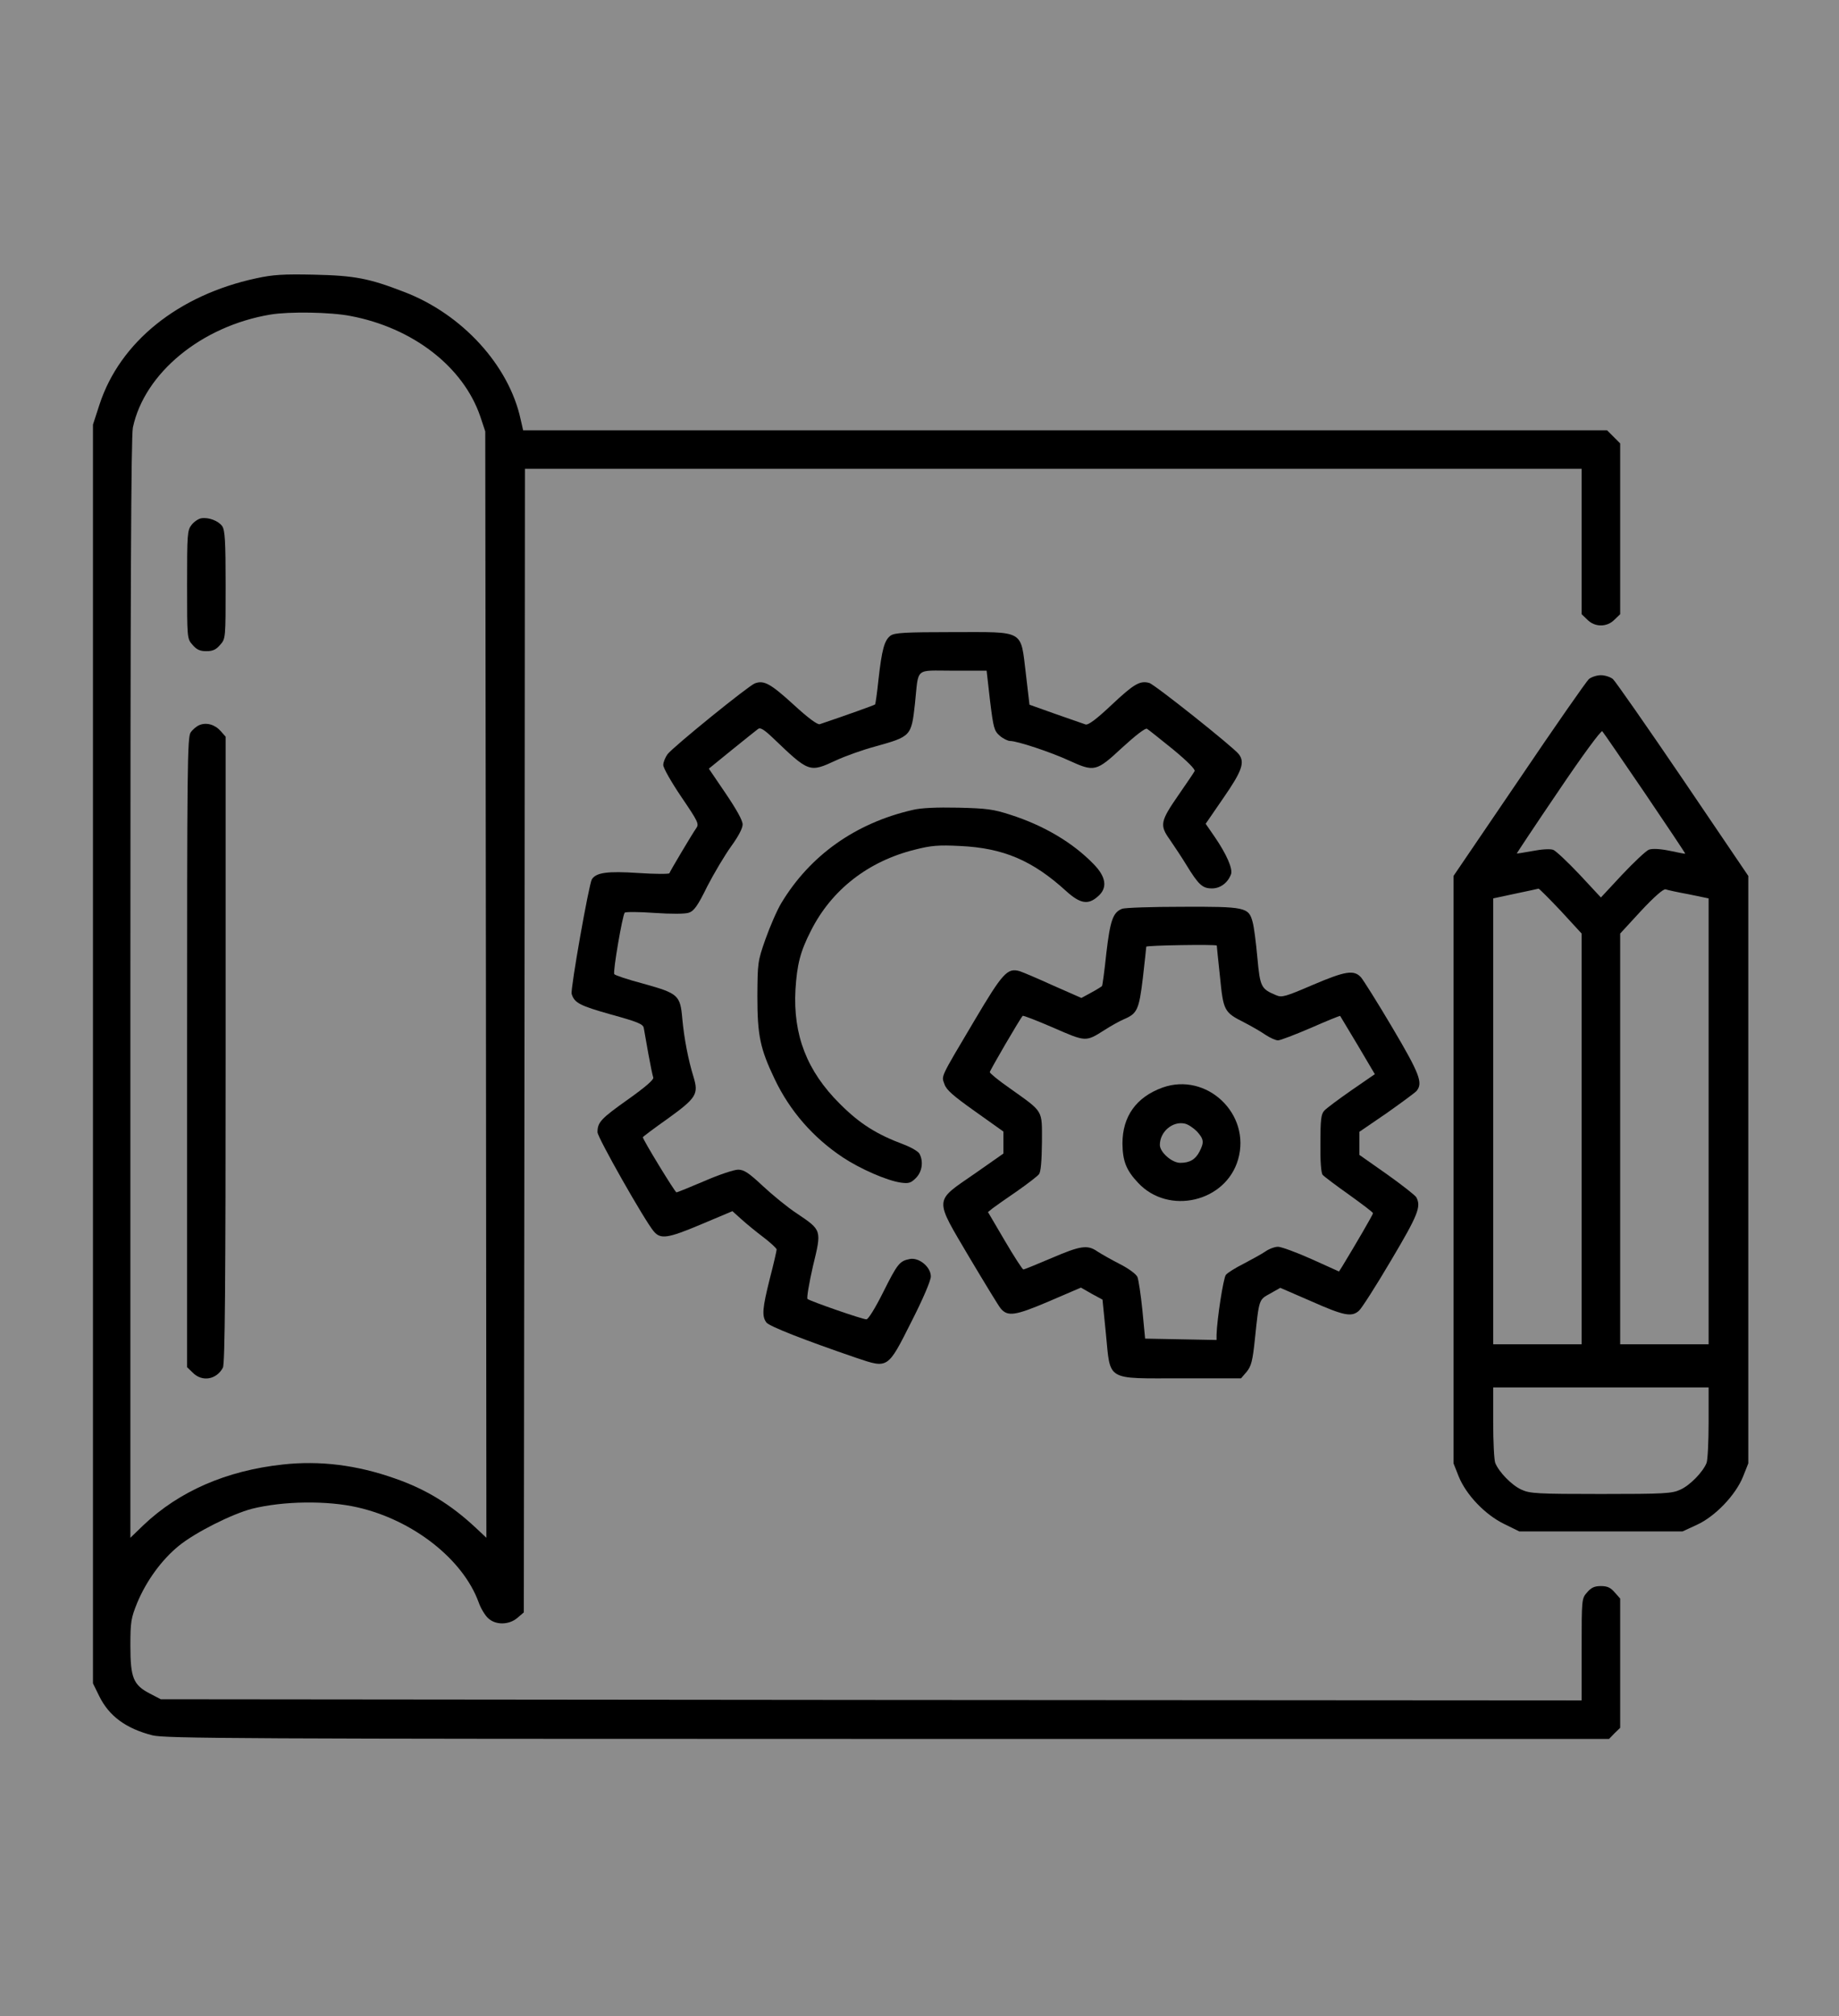 <?xml version="1.0" encoding="UTF-8"?> <svg xmlns="http://www.w3.org/2000/svg" width="811" height="889" viewBox="0 0 811 889" fill="none"><rect x="0" y="0" width="811" height="889" fill="#808080" stroke="none"/> <rect width="811" height="889" fill="white" fill-opacity="0.1"></rect> <path d="M113 122.703C78.6 130.103 52.9 150.803 43.9 178.303L41 187.203V464.703V742.203L43.8 747.903C48.1 756.603 55.5 762.103 67.2 765.103C72.7 766.503 104.7 766.703 391.4 766.703H709.6L712 764.203L714.5 761.803V733.303V704.803L712.1 702.103C710.3 700.003 708.9 699.303 706 699.303C703.1 699.303 701.7 700.003 699.9 702.103C697.5 704.803 697.5 705.103 697.5 727.303V749.703L384.2 749.503L70.9 749.203L66.1 746.703C58.8 742.903 57.5 739.803 57.5 725.603C57.5 715.003 57.8 713.403 60.5 706.703C64.5 697.103 71.2 687.803 78.8 681.603C86 675.703 102.3 667.503 111.2 665.203C124.8 661.803 144.3 661.503 157.7 664.603C182.2 670.203 204.2 687.503 211.1 706.503C212 709.103 213.9 712.203 215.2 713.403C218.5 716.603 224.5 716.503 228.2 713.303L231 710.903L231.3 458.803L231.5 206.703H464.5H697.5V238.703V270.803L700 273.203C703.3 276.603 708.7 276.603 712 273.203L714.5 270.803V233.203V195.503L711.6 192.603L708.7 189.703H469.7H230.7L229.6 184.903C224.5 161.203 203.9 138.503 178.2 128.703C162.7 122.703 156.4 121.503 138.5 121.103C124.9 120.803 120.4 121.103 113 122.703ZM154.5 139.303C182.1 144.503 204.3 161.703 211.8 183.603L214 190.203L214.3 434.103L214.5 678.003L209.8 673.603C198.8 663.303 187.8 656.603 174.3 651.903C157.4 645.903 141 643.903 124.7 645.703C99.8 648.403 79 657.503 63.3 672.403L57.5 678.003V435.903C57.5 261.703 57.8 192.303 58.6 188.503C63.7 164.503 88.8 143.803 119.2 138.703C127.5 137.303 145.8 137.603 154.5 139.303Z" fill="black"></path> <path d="M88.8 228.503C87.5 228.703 85.6 230.003 84.5 231.403C82.6 233.803 82.5 235.403 82.5 257.803C82.5 281.403 82.5 281.603 84.9 284.303C86.7 286.403 88.1 287.103 91 287.103C93.9 287.103 95.3 286.403 97.1 284.303C99.5 281.603 99.5 281.403 99.5 257.903C99.5 238.503 99.2 233.803 98 232.003C96.3 229.603 92 228.003 88.8 228.503Z" fill="black"></path> <path d="M87.9 319.703C86.7 320.203 85 321.603 84.1 322.903C82.6 324.903 82.5 338.103 82.5 464.003V602.803L85 605.203C89.1 609.403 95.5 608.303 98.3 603.003C99.2 601.403 99.5 565.803 99.5 462.803V324.803L97.3 322.303C94.7 319.403 91 318.403 87.9 319.703Z" fill="black"></path> <path d="M392.8 280.204C390 282.204 388.9 286.404 387.4 299.704C386.8 305.504 386.1 310.404 385.9 310.604C385.6 310.904 372.5 315.604 361.5 319.304C360.5 319.604 356.3 316.504 350 310.704C339.8 301.404 336.9 299.804 332.9 301.304C330 302.404 297.1 329.104 294.4 332.504C293.4 333.904 292.5 336.004 292.5 337.304C292.5 338.604 296.1 344.904 300.5 351.404C307.9 362.304 308.4 363.304 307 365.204C305.3 367.604 295.6 383.904 295.2 385.004C295.1 385.404 288.9 385.404 281.5 384.904C267.8 384.004 262.9 384.704 261 387.704C259.7 389.904 251.5 436.204 252.1 438.204C253.3 442.204 255.7 443.404 269.5 447.304C281.1 450.504 283.6 451.504 283.9 453.204C284.1 454.304 285 459.404 285.9 464.504C286.8 469.504 287.8 474.304 288.1 475.104C288.4 476.004 284.6 479.304 277 484.704C265 493.204 263.5 494.804 263.5 499.204C263.5 501.504 284.3 538.204 288.3 542.904C291.3 546.504 294.5 546.004 309 539.904L323 534.004L327 537.604C329.2 539.604 333.6 543.204 336.8 545.604C339.9 548.004 342.5 550.404 342.5 550.904C342.5 551.404 341.2 557.204 339.5 563.704C336.2 576.904 335.9 580.304 338 583.104C339.3 584.804 354.9 590.904 377.7 598.704C391.7 603.404 391.4 603.704 402 582.604C407 572.804 410.5 564.604 410.5 562.804C410.5 558.604 405.3 554.304 401.2 555.104C396.7 556.004 395.8 557.104 389.4 569.904C386 576.704 382.9 581.704 382.1 581.704C380.3 581.704 357.3 573.704 356.1 572.704C355.7 572.204 356.8 565.804 358.5 558.304C362.4 542.204 362.5 542.504 351.4 535.004C347.4 532.404 340.7 526.904 336.4 522.904C330.2 517.104 328.1 515.704 325.5 515.704C323.8 515.704 317.1 517.904 310.7 520.704C304.3 523.404 298.8 525.704 298.3 525.704C297.7 525.704 283.5 502.504 283.5 501.404C283.5 501.204 288.4 497.504 294.5 493.204C307.1 484.104 308.1 482.404 305.9 475.004C303.5 467.304 301.7 457.804 300.9 449.204C300 438.704 299.1 438.004 283.7 433.704C276.9 431.904 271.2 430.004 270.9 429.504C270.2 428.504 274.5 403.604 275.5 402.404C275.8 402.004 281.7 402.004 288.6 402.504C296 403.004 302.1 403.004 303.8 402.404C306 401.704 307.7 399.404 311.9 390.804C314.9 385.004 319.6 377.104 322.4 373.204C325.6 368.804 327.5 365.204 327.5 363.504C327.5 361.704 324.8 356.904 320 349.804L312.6 338.904L322.8 330.604C328.4 326.104 333.6 321.904 334.3 321.404C335.3 320.604 337 321.704 340.8 325.304C356.9 340.704 356.9 340.704 368.8 335.204C372.9 333.304 380.5 330.604 385.7 329.204C401.8 324.704 401.9 324.704 403.5 310.204C405.2 293.904 403.2 295.704 420.3 295.704H435.1L436.6 308.904C438.1 321.004 438.4 322.204 440.9 324.404C442.4 325.704 444.5 326.704 445.5 326.704C448.6 326.704 463.4 331.604 471.4 335.304C482.6 340.404 483.4 340.304 494.8 329.704C500.8 324.204 505.1 320.904 505.8 321.304C506.5 321.704 511.6 325.804 517.3 330.404C523.6 335.604 527.3 339.304 526.8 340.004C526.5 340.704 523.3 345.304 519.8 350.404C511.7 362.104 511.3 363.804 515.9 370.204C517.8 373.004 521.1 377.904 523.1 381.204C528.6 390.204 530.3 391.704 534.5 391.704C538.2 391.704 541.5 389.204 542.9 385.404C543.7 383.004 540.9 376.604 535.7 369.004L531.7 363.204L539.6 351.704C547.7 340.004 549.1 336.104 546.3 332.504C543.8 329.304 509 301.604 506.8 301.104C502.7 300.004 500.1 301.504 490.2 310.804C483.4 317.204 479.9 319.804 478.7 319.404C477.8 319.104 471.8 317.004 465.5 314.804L454 310.704L452.4 297.004C450 277.404 452.2 278.704 420.2 278.704C399.1 278.704 394.6 279.004 392.8 280.204Z" fill="black"></path> <path d="M700.7 299.403C699.6 300.403 685.7 320.303 669.9 343.703L641 386.203V515.703V645.203L643.3 651.003C646.6 659.103 654.9 667.803 663.3 671.903L670 675.203H706H742L748.3 672.303C756.4 668.603 765.4 659.203 768.7 651.003L771 645.203V515.703V386.203L742.2 343.703C726.3 320.303 712.4 300.403 711.3 299.403C710.2 298.503 707.8 297.703 706 297.703C704.2 297.703 701.8 298.503 700.7 299.403ZM725.4 349.703C735.3 364.303 743.3 376.303 743.2 376.403C743.1 376.503 740 375.903 736.3 375.103C731.9 374.203 728.7 374.103 727.2 374.603C725.9 375.103 720.6 380.103 715.4 385.603L706 395.703L696.6 385.603C691.4 380.103 686.2 375.203 685 374.703C683.7 374.203 680 374.403 675.9 375.203C672.1 375.903 668.9 376.403 668.9 376.303C668.8 376.303 677 363.903 687.2 348.903C697.7 333.303 706.1 321.903 706.6 322.403C707.1 322.903 715.5 335.203 725.4 349.703ZM688.3 401.603L697.5 411.603V502.103V592.703H678H658.5V494.403V396.103L668.3 394.003C673.6 392.903 678.2 391.903 678.5 391.803C678.8 391.803 683.2 396.203 688.3 401.603ZM744.8 394.303L753.5 396.103V494.403V592.703H734H714.5V502.103V411.603L723.7 401.603C729.5 395.403 733.5 391.903 734.5 392.103C735.3 392.403 739.9 393.403 744.8 394.303ZM753.5 627.103C753.5 635.603 753.1 643.703 752.6 645.003C751 649.003 745.3 654.903 741 656.803C737.4 658.503 733.9 658.703 706 658.703C678.1 658.703 674.6 658.503 671 656.803C666.7 654.903 661 649.003 659.4 645.003C658.9 643.703 658.5 635.603 658.5 627.103V611.703H706H753.5V627.103Z" fill="black"></path> <path d="M402.5 357.103C377.2 362.903 357.2 377.203 344.6 398.103C342.7 401.203 339.6 408.403 337.6 414.003C334.1 423.903 334.1 424.603 334 439.203C334 456.503 335.2 462.303 341.6 475.703C348.3 489.803 358.6 501.603 371.7 510.303C379.4 515.403 391.1 520.503 397.2 521.403C400.7 521.903 401.7 521.603 403.9 519.403C406.7 516.603 407.3 512.103 405.5 508.703C405 507.703 401.9 505.903 398.8 504.703C386.5 500.103 379.2 495.503 370.4 486.703C355.8 472.203 349.7 456.303 350.8 436.303C351.5 425.203 352.9 419.603 357.6 410.403C366.7 392.303 382.9 379.703 403.5 374.603C410.6 372.803 413.8 372.503 423.5 373.003C442.4 373.903 455.3 379.303 470.2 392.903C476.3 398.403 479.8 399.103 484.1 395.303C488.5 391.603 487.9 386.703 482.3 381.003C473.2 371.603 460.5 364.003 445.5 359.203C438.1 356.803 435.1 356.403 422.5 356.103C413.1 355.903 406.1 356.203 402.5 357.103Z" fill="black"></path> <path d="M494.8 400.703C490.8 402.303 489.6 405.803 487.9 420.203C487.1 427.903 486.2 434.403 486 434.703C485.8 435.003 483.7 436.303 481.3 437.603L476.9 440.003L464.4 434.503C457.6 431.403 451 428.603 449.7 428.203C444.3 426.603 442.2 428.903 429.7 450.003C414.2 476.103 415.2 474.203 416.5 478.003C417.3 480.503 420.4 483.203 430 490.003L442.5 498.903V503.703V508.603L429.8 517.503C411.7 530.003 411.9 527.903 427.5 554.403C434.3 565.803 440.5 576.003 441.3 576.903C444.4 580.603 447.7 580.103 462.5 573.803L476.7 567.703L481.4 570.403L486.2 573.003L487.7 588.003C489.8 609.203 487.3 607.703 521 607.703H547.3L549.8 604.803C551.8 602.303 552.4 600.103 553.4 590.503C555.3 572.503 555.1 573.103 560.2 570.303L564.6 567.803L578.2 573.703C592.6 580.103 596.1 580.803 599.3 577.903C600.4 577.003 606.8 567.003 613.4 555.803C625.4 535.603 626.8 532.003 624.6 527.903C624.1 527.003 618.2 522.403 611.6 517.703L599.5 509.203V504.103V499.003L611.5 490.803C618 486.203 624 481.803 624.7 481.003C627.6 477.503 626.1 473.503 614.1 453.203C607.6 442.203 601.3 432.203 600.2 430.903C597.1 427.503 593.3 428.103 578.8 434.303C566.9 439.403 565.3 439.903 562.8 438.803C556.1 436.003 555.7 435.203 554.5 422.203C553.9 415.603 553 408.503 552.4 406.503C550.7 400.003 549.1 399.703 521.3 399.803C507.9 399.803 496 400.203 494.8 400.703ZM536.6 416.903C536.6 417.103 537.2 423.203 538 430.503C539.5 445.703 539.8 446.303 548.7 450.803C551.8 452.403 556 454.803 558 456.203C560.1 457.603 562.6 458.703 563.6 458.703C564.6 458.703 571.1 456.203 578.1 453.203C585.1 450.103 590.9 447.803 591 447.903C591.1 448.103 594.6 453.903 598.8 460.903L606.3 473.603L596 480.703C590.4 484.603 585 488.603 584 489.703C582.6 491.203 582.3 493.703 582.3 504.103C582.2 511.903 582.6 517.203 583.3 518.003C583.9 518.703 589.2 522.703 595 526.803C600.7 530.903 605.5 534.503 605.5 534.903C605.5 535.503 597.8 548.703 591.9 558.403L590.5 560.603L578.3 555.103C571.6 552.103 565 549.703 563.6 549.703C562.2 549.703 559.7 550.603 558 551.803C556.4 552.903 552 555.303 548.4 557.203C544.8 559.003 541.3 561.203 540.6 562.103C539.5 563.503 536.7 581.603 536.5 588.503V590.803L520.8 590.503L505 590.203L503.8 577.703C503.1 570.803 502.1 564.203 501.6 563.003C501 561.703 497.6 559.203 493.8 557.303C490.1 555.403 485.7 552.903 484 551.803C479.6 548.703 476.5 549.203 463.7 554.703C457.3 557.403 451.8 559.703 451.3 559.703C450.9 559.703 447.2 554.003 443.1 547.003L435.7 534.403L437.8 532.703C439 531.803 443.8 528.403 448.5 525.203C453.2 521.903 457.5 518.603 458.2 517.703C459 516.703 459.4 512.003 459.5 503.603C459.5 489.003 460.4 490.603 445.3 479.803C440.4 476.403 436.5 473.203 436.5 472.703C436.5 472.003 449.9 449.003 451 447.903C451.2 447.603 457.3 450.003 464.5 453.103C478.9 459.403 478.8 459.403 487 454.203C489.8 452.403 493.7 450.203 495.6 449.403C501.5 446.903 502.3 445.303 504 431.203C504.8 424.003 505.5 417.903 505.5 417.403C505.5 416.803 536.4 416.303 536.6 416.903Z" fill="black"></path> <path d="M512.7 479.503C501.1 483.703 495 492.203 495 504.203C495.1 512.003 496.7 516.003 501.9 521.503C515.3 535.903 540.6 530.003 546 511.203C551.8 491.203 532.2 472.603 512.7 479.503ZM527.8 498.803C530.9 502.203 531.1 503.603 529 507.703C527.2 511.203 524.7 512.703 520.5 512.703C516.8 512.703 511.5 508.003 511.5 504.803C511.5 499.003 517.1 494.203 522.5 495.403C523.9 495.703 526.2 497.203 527.8 498.803Z" fill="black"></path> </svg> 